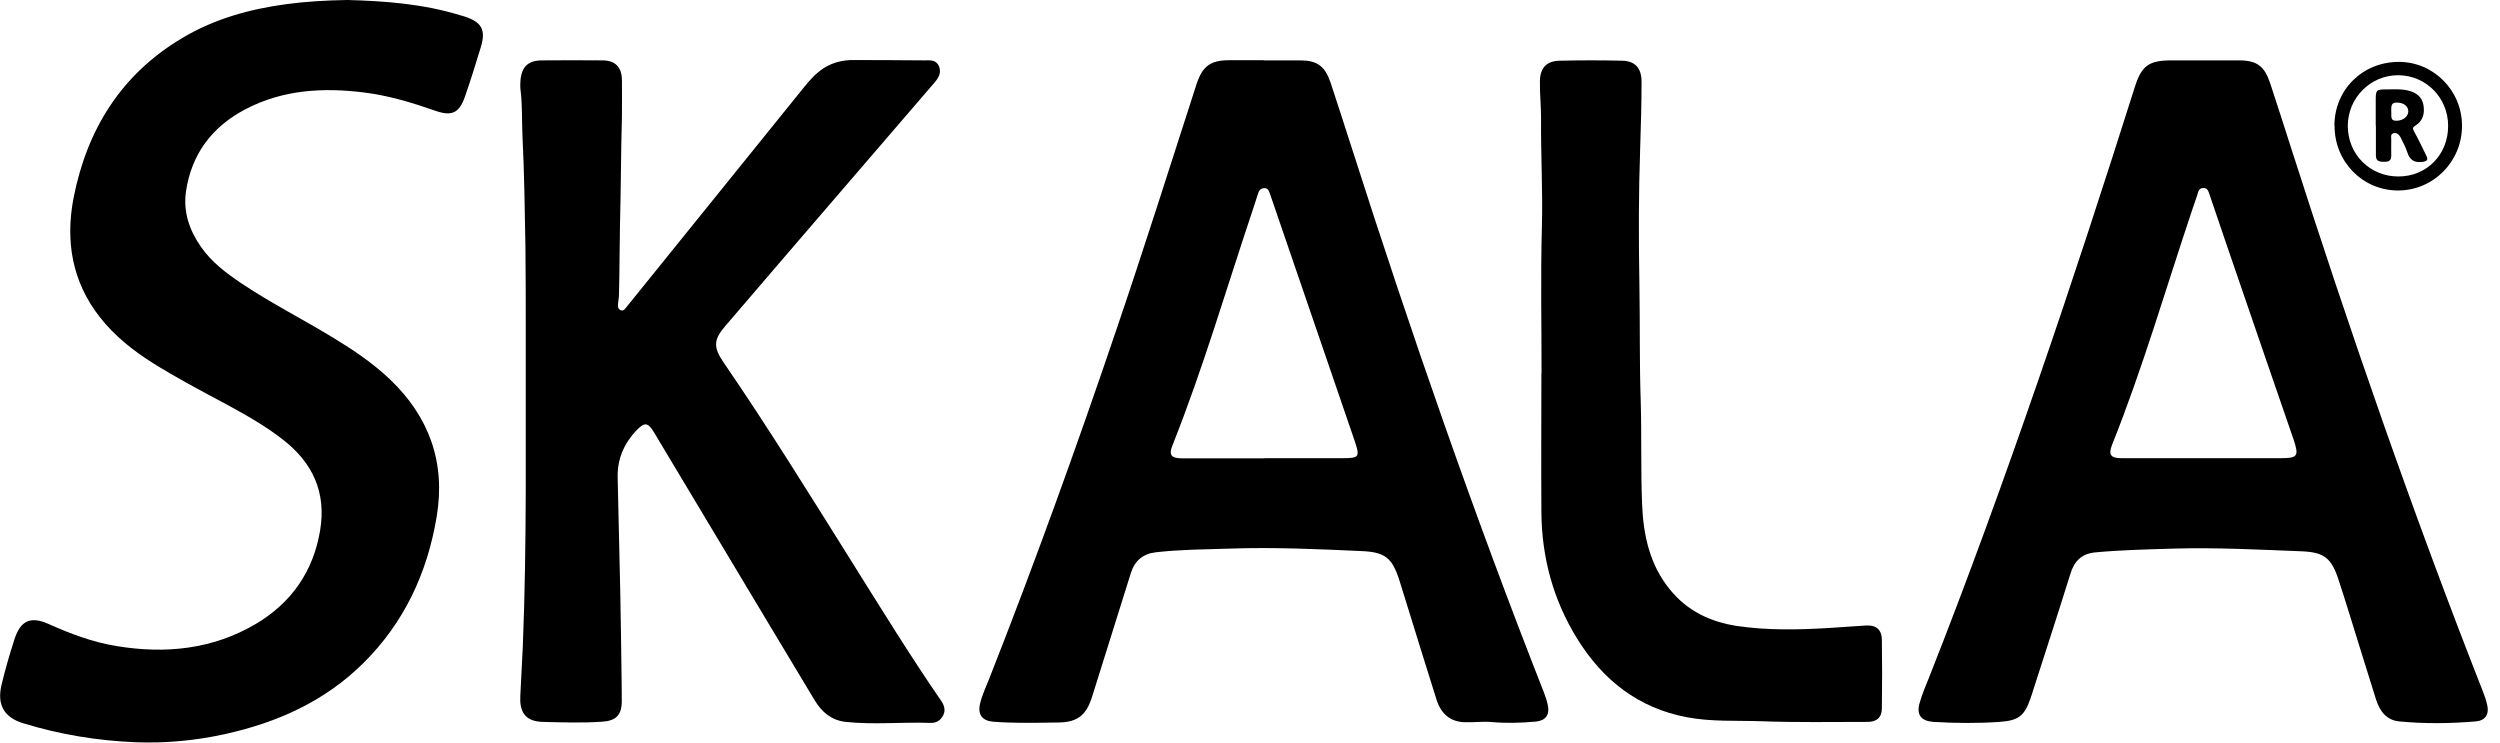 <svg width="202" height="60" viewBox="0 0 202 60" fill="none" xmlns="http://www.w3.org/2000/svg">
<path d="M102.123 4.879C103.097 4.879 104.072 4.879 105.047 4.879C106.423 4.879 107.05 5.337 107.505 6.658C108.105 8.464 108.68 10.283 109.267 12.089C113.995 26.86 119.07 41.509 124.745 55.943C124.879 56.28 124.999 56.644 125.066 56.995C125.226 57.749 124.892 58.221 124.118 58.302C122.929 58.41 121.741 58.45 120.539 58.342C119.817 58.275 119.07 58.383 118.335 58.356C117.133 58.315 116.412 57.628 116.065 56.509C115.317 54.124 114.569 51.739 113.835 49.353C113.581 48.517 113.327 47.695 113.06 46.86C112.486 45.067 111.898 44.609 110.029 44.528C106.49 44.367 102.937 44.205 99.398 44.326C97.395 44.394 95.392 44.394 93.402 44.623C92.347 44.744 91.693 45.297 91.372 46.307C90.357 49.569 89.329 52.844 88.301 56.105C88.034 56.968 87.713 57.803 86.791 58.167C86.217 58.396 85.59 58.383 85.002 58.383C83.426 58.41 81.837 58.437 80.261 58.315C79.393 58.248 78.993 57.763 79.179 56.9C79.34 56.172 79.674 55.499 79.941 54.811C83.6 45.512 86.992 36.119 90.197 26.658C92.441 20.067 94.537 13.437 96.674 6.819C97.155 5.337 97.809 4.865 99.345 4.865C100.266 4.865 101.188 4.865 102.096 4.865L102.123 4.879ZM102.163 37.022C104.246 37.022 106.316 37.022 108.399 37.022C109.855 37.022 109.908 36.954 109.428 35.539C107.157 28.908 104.874 22.278 102.603 15.633C102.523 15.404 102.443 15.202 102.176 15.202C101.869 15.202 101.722 15.391 101.642 15.66C101.508 16.105 101.361 16.536 101.215 16.981C99.091 23.315 97.222 29.73 94.751 35.943C94.417 36.766 94.617 37.022 95.499 37.035C97.729 37.035 99.946 37.035 102.176 37.035L102.163 37.022Z" fill="black"/>
<path d="M178.084 4.879C179.018 4.879 179.953 4.879 180.901 4.879C182.344 4.879 182.958 5.323 183.425 6.712C183.986 8.41 184.534 10.121 185.081 11.833C189.836 26.671 194.924 41.388 200.626 55.889C200.773 56.253 200.893 56.617 200.973 56.995C201.134 57.722 200.8 58.221 200.065 58.288C197.995 58.464 195.912 58.491 193.842 58.288C192.8 58.181 192.266 57.426 191.972 56.483C191.532 55.094 191.104 53.693 190.664 52.291C190.103 50.485 189.555 48.679 188.968 46.887C188.38 45.067 187.792 44.609 185.896 44.542C182.477 44.407 179.072 44.232 175.653 44.326C173.53 44.394 171.393 44.434 169.27 44.636C168.188 44.744 167.6 45.35 167.293 46.348C166.318 49.474 165.303 52.588 164.302 55.701C164.221 55.943 164.155 56.2 164.061 56.442C163.567 57.871 163.073 58.221 161.564 58.329C159.788 58.45 157.998 58.437 156.222 58.329C155.247 58.261 154.833 57.776 155.1 56.819C155.301 56.092 155.608 55.391 155.888 54.69C159.027 46.739 161.938 38.706 164.729 30.62C167.427 22.803 169.991 14.933 172.488 7.049C173.036 5.296 173.636 4.879 175.453 4.879C176.321 4.879 177.175 4.879 178.044 4.879H178.084ZM178.03 37.022C180.1 37.022 182.183 37.022 184.253 37.022C185.669 37.022 185.776 36.86 185.308 35.472C183.866 31.294 182.424 27.116 180.995 22.938C180.167 20.539 179.352 18.14 178.538 15.741C178.444 15.485 178.391 15.175 178.017 15.189C177.656 15.202 177.616 15.512 177.536 15.768C177.402 16.172 177.256 16.577 177.122 16.981C174.999 23.302 173.142 29.73 170.658 35.93C170.338 36.739 170.538 37.022 171.42 37.022C173.623 37.022 175.827 37.022 178.03 37.022Z" fill="black"/>
<path d="M50.253 9.434C50.173 12.129 50.173 15.229 50.093 18.315C50.053 20.135 50.066 21.941 50.013 23.76C50.013 24.03 49.96 24.313 49.933 24.582C49.919 24.771 49.933 24.96 50.133 25.054C50.36 25.162 50.467 25 50.587 24.852C55.395 18.908 60.189 12.951 64.997 7.008C65.464 6.429 65.958 5.889 66.586 5.485C67.334 5.027 68.148 4.838 69.003 4.852C70.9 4.852 72.796 4.865 74.679 4.879C75.133 4.879 75.627 4.798 75.868 5.35C76.081 5.876 75.841 6.28 75.52 6.658C73.637 8.841 71.754 11.024 69.885 13.207C66.119 17.588 62.339 21.968 58.587 26.361C57.625 27.48 57.652 28.086 58.466 29.286C62.072 34.542 65.424 39.973 68.816 45.377C71.18 49.151 73.517 52.952 76.041 56.617C76.281 56.968 76.415 57.345 76.228 57.763C76.014 58.221 75.627 58.437 75.16 58.41C72.889 58.329 70.606 58.571 68.335 58.329C67.2 58.208 66.412 57.547 65.838 56.604C64.463 54.326 63.1 52.035 61.725 49.757C58.774 44.825 55.809 39.892 52.858 34.96C52.35 34.111 52.083 34.084 51.402 34.798C50.414 35.849 49.879 37.102 49.906 38.558C49.986 42.736 50.12 46.927 50.173 51.105C50.187 52.952 50.24 54.811 50.24 56.658C50.24 57.79 49.759 58.248 48.638 58.315C47.035 58.423 45.446 58.369 43.843 58.329C42.321 58.288 41.987 57.385 42.04 56.253C42.107 54.919 42.174 53.598 42.241 52.264C42.588 43.76 42.454 35.256 42.481 26.765C42.481 24.474 42.481 22.17 42.454 19.879C42.401 16.9 42.361 13.922 42.214 10.943C42.16 9.704 42.214 8.464 42.054 7.224C42.027 6.981 42.04 6.739 42.054 6.496C42.147 5.404 42.668 4.892 43.763 4.879C45.406 4.865 47.035 4.865 48.678 4.879C49.719 4.879 50.24 5.431 50.253 6.469C50.267 7.318 50.253 8.167 50.253 9.42V9.434Z" fill="black"/>
<path d="M28.085 0C31.103 0.081 34.174 0.31 37.166 1.226C37.286 1.267 37.406 1.294 37.54 1.334C38.929 1.792 39.276 2.412 38.849 3.814C38.448 5.135 38.034 6.469 37.58 7.776C37.112 9.137 36.511 9.42 35.176 8.949C33.28 8.288 31.37 7.709 29.367 7.466C26.082 7.062 22.85 7.251 19.858 8.814C17.161 10.216 15.465 12.426 15.024 15.499C14.797 17.129 15.304 18.612 16.239 19.946C17.107 21.2 18.309 22.089 19.551 22.924C21.955 24.528 24.546 25.836 27.016 27.345C28.606 28.315 30.141 29.353 31.503 30.647C34.682 33.679 36.017 37.372 35.283 41.752C34.522 46.321 32.639 50.337 29.34 53.598C26.229 56.671 22.396 58.383 18.189 59.313C15.812 59.838 13.395 60.067 10.964 59.973C7.893 59.852 4.861 59.353 1.91 58.45C0.334 57.978 -0.254 56.968 0.12 55.35C0.414 54.111 0.775 52.884 1.162 51.671C1.656 50.135 2.471 49.757 3.953 50.431C5.702 51.213 7.492 51.887 9.388 52.197C13.341 52.857 17.174 52.48 20.686 50.404C23.544 48.706 25.32 46.172 25.868 42.844C26.375 39.784 25.267 37.385 22.85 35.512C21.341 34.34 19.685 33.423 18.015 32.52C16.119 31.509 14.209 30.499 12.38 29.353C10.751 28.329 9.255 27.143 8.053 25.607C5.823 22.749 5.275 19.488 5.943 15.997C7.025 10.458 9.789 6.024 14.677 3.1C17.281 1.536 20.139 0.741 23.117 0.337C24.733 0.121 26.375 0.027 28.071 0H28.085Z" fill="black"/>
<path d="M124.558 30.162C124.558 26.213 124.478 22.264 124.585 18.329C124.665 15.404 124.492 12.48 124.518 9.555C124.518 8.558 124.411 7.561 124.425 6.563C124.438 5.499 124.946 4.933 126.014 4.906C127.71 4.865 129.393 4.865 131.089 4.906C132.13 4.933 132.651 5.512 132.638 6.658C132.638 8.383 132.584 10.108 132.531 11.819C132.397 15.539 132.397 19.272 132.464 22.992C132.518 26.146 132.464 29.286 132.571 32.439C132.651 35.175 132.571 37.925 132.678 40.66C132.771 43.194 133.279 45.633 134.948 47.655C136.35 49.38 138.22 50.256 140.357 50.58C142.814 50.943 145.298 50.889 147.782 50.741C148.784 50.687 149.799 50.593 150.8 50.539C151.588 50.499 152.042 50.876 152.055 51.685C152.082 53.531 152.082 55.391 152.055 57.237C152.055 57.978 151.615 58.342 150.88 58.329C148.009 58.329 145.138 58.383 142.28 58.275C140.29 58.208 138.274 58.329 136.297 57.952C132.384 57.21 129.526 54.973 127.443 51.617C125.507 48.491 124.572 45.067 124.545 41.388C124.518 37.642 124.545 33.908 124.545 30.162C124.545 30.162 124.558 30.162 124.572 30.162H124.558Z" fill="black"/>
<path d="M188.62 10.162C188.62 7.251 190.891 5 193.829 5C196.646 5 198.943 7.332 198.93 10.175C198.93 13.073 196.593 15.404 193.735 15.391C190.891 15.377 188.62 13.059 188.634 10.162H188.62ZM197.808 10.162C197.808 7.884 196.005 6.078 193.762 6.078C191.518 6.078 189.702 7.925 189.702 10.175C189.702 12.48 191.505 14.272 193.802 14.259C196.086 14.259 197.822 12.48 197.808 10.162Z" fill="black"/>
<path d="M191.959 10.148C191.959 9.447 191.959 8.747 191.959 8.032C191.959 7.278 192.026 7.224 192.787 7.224C193.388 7.224 194.002 7.17 194.59 7.318C195.231 7.48 195.698 7.817 195.818 8.504C195.925 9.178 195.778 9.771 195.164 10.148C194.937 10.283 194.924 10.377 195.057 10.62C195.404 11.24 195.712 11.9 196.032 12.547C196.232 12.938 196.099 13.032 195.698 13.086C195.057 13.154 194.71 12.925 194.51 12.305C194.376 11.887 194.162 11.496 193.962 11.092C193.842 10.876 193.642 10.687 193.388 10.768C193.134 10.836 193.214 11.105 193.214 11.294C193.214 11.725 193.201 12.143 193.214 12.574C193.214 12.978 193.014 13.073 192.667 13.073C192.32 13.073 191.986 13.073 191.972 12.588C191.972 11.779 191.972 10.957 191.972 10.148H191.959ZM193.214 9.057C193.254 9.34 193.081 9.784 193.668 9.757C194.189 9.73 194.576 9.42 194.59 9.003C194.59 8.585 194.243 8.315 193.722 8.288C193.121 8.248 193.228 8.679 193.214 9.057Z" fill="black"/>
</svg>
